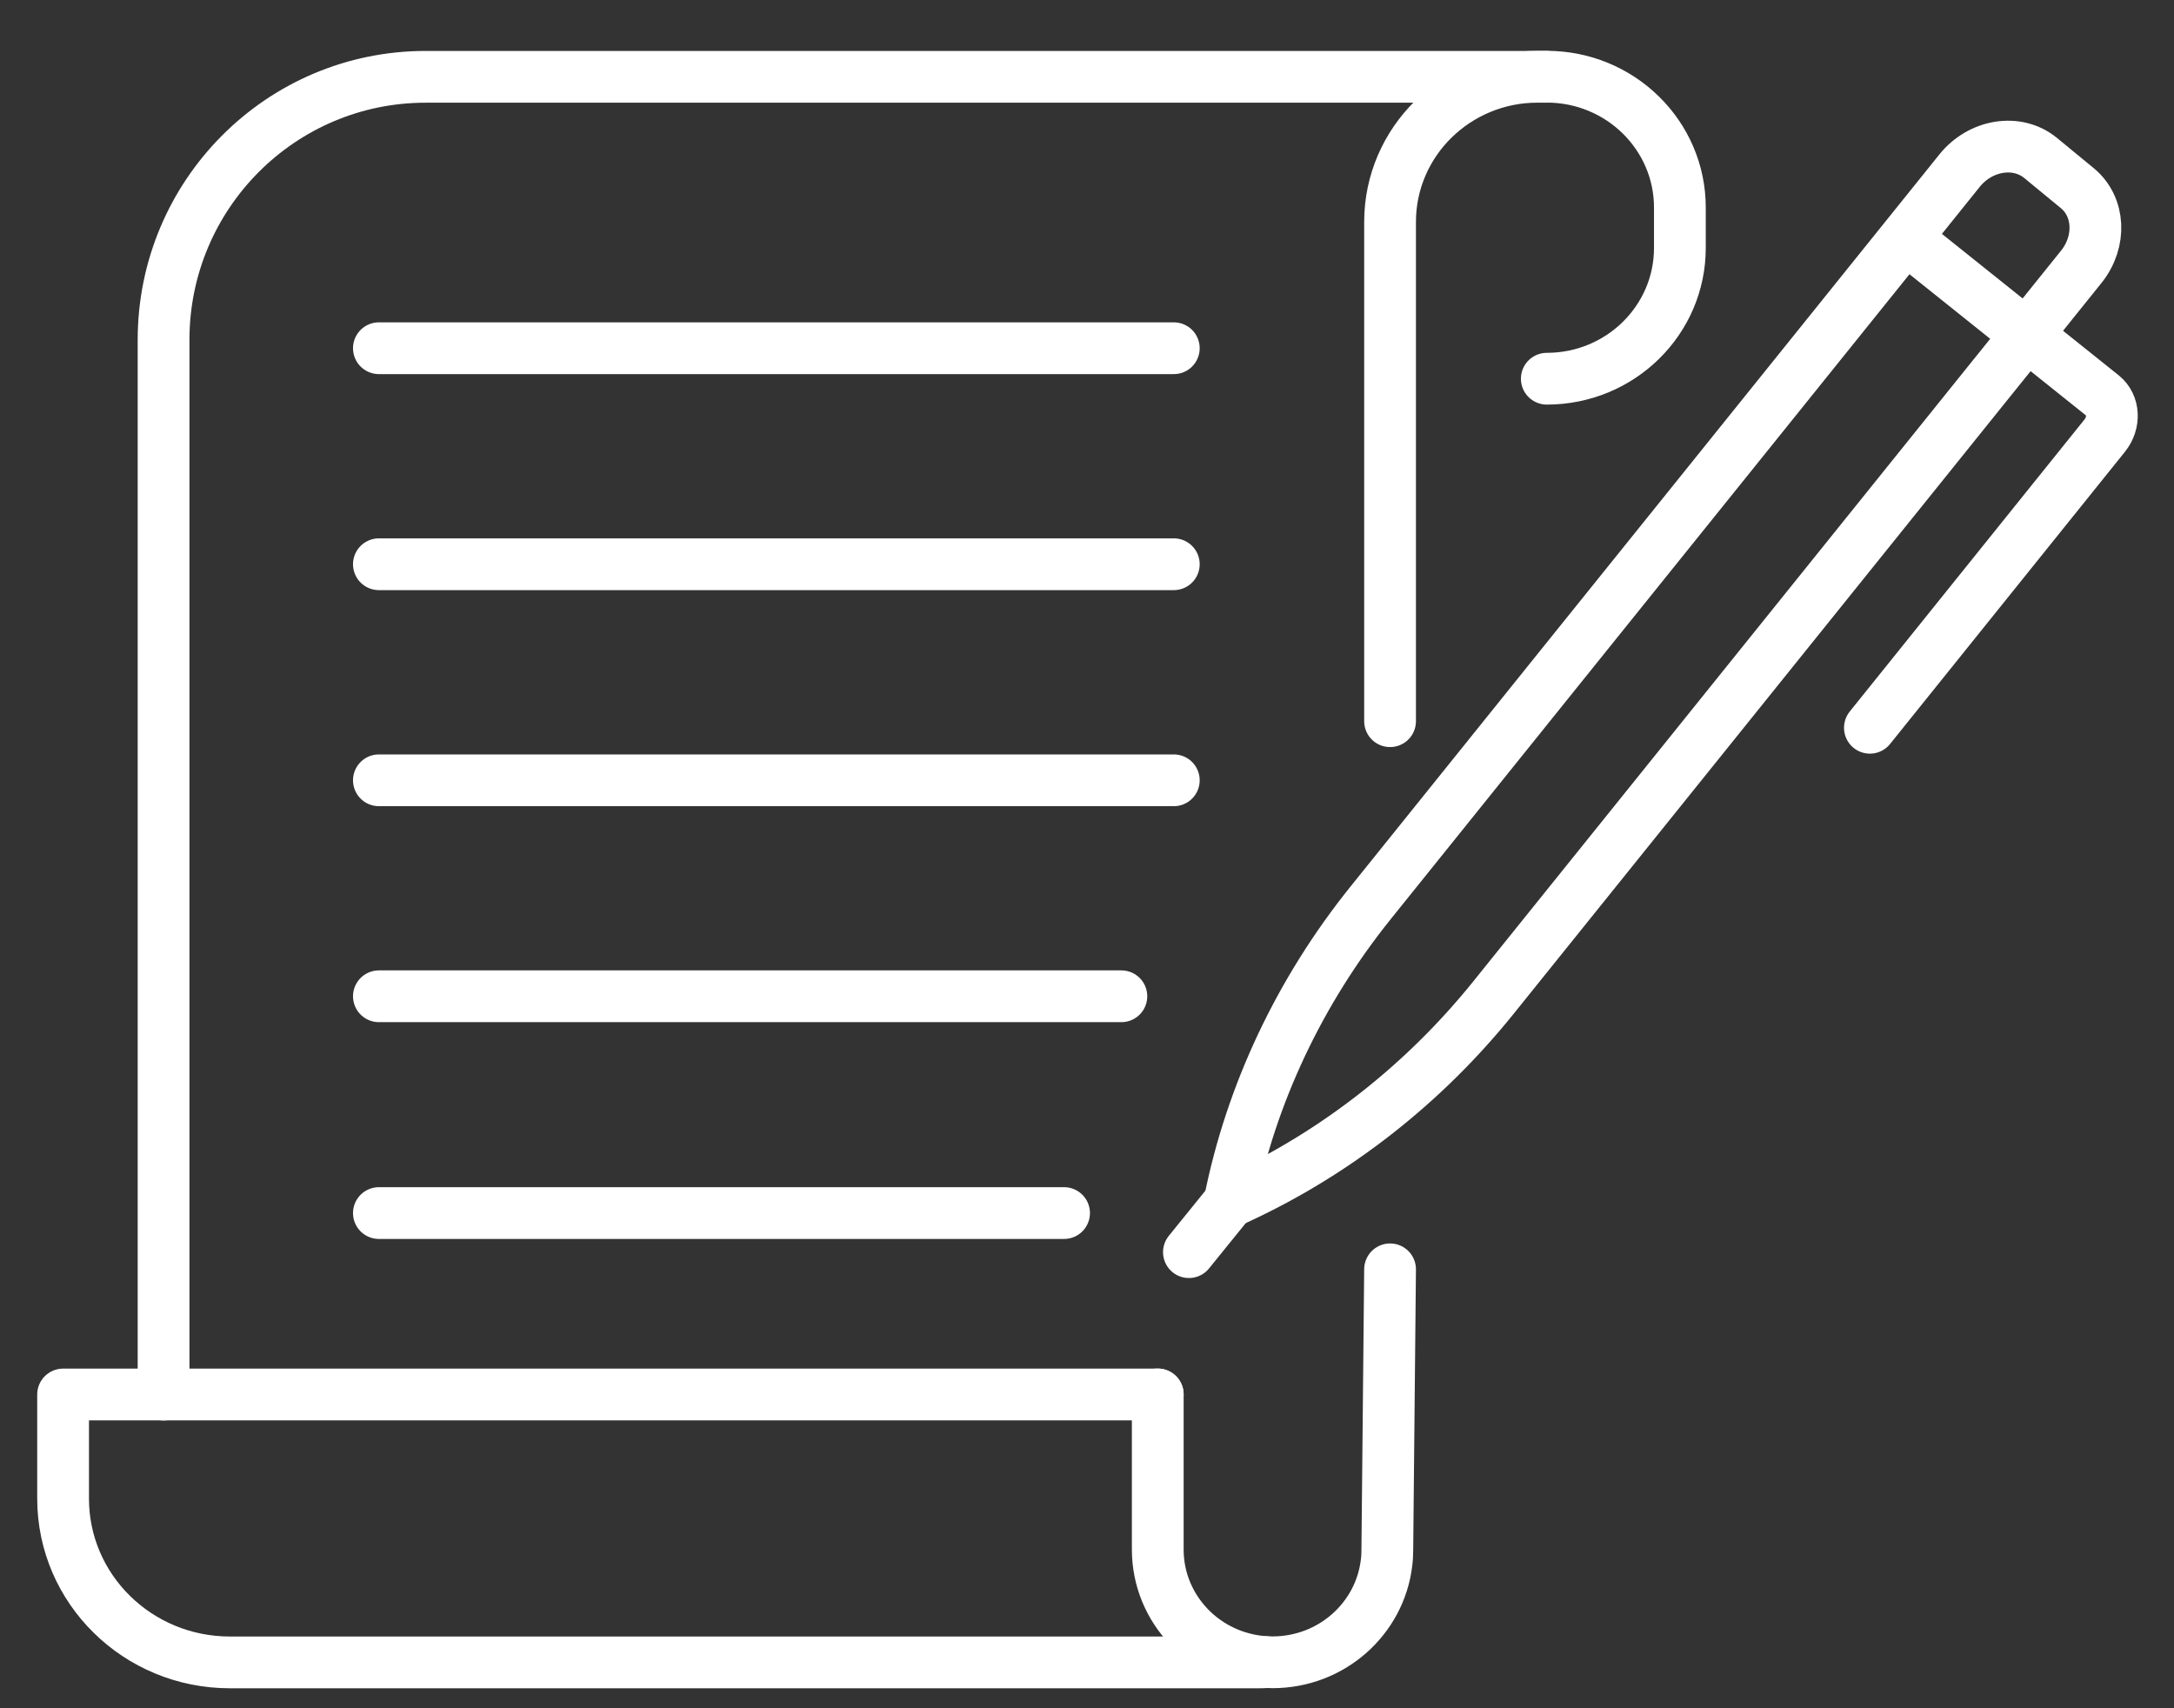 <svg width="42" height="33" viewBox="0 0 42 33" fill="none" xmlns="http://www.w3.org/2000/svg">
<rect x="0" y="0" width="42" height="33" fill="#333333" stroke="none"/>
<g clip-path="url(#clip0_715_58366)">
<path d="M37.152 4.867L40.623 7.644C40.843 7.824 40.86 8.169 40.662 8.415L36.125 14.059" stroke="white" stroke-linecap="round" stroke-linejoin="round"/>
<path d="M23.754 23.22C24.168 21.137 25.11 19.142 26.485 17.434L30.104 12.934L33.09 9.223L37.343 3.936L37.855 3.299C38.262 2.791 38.971 2.681 39.422 3.051L40.132 3.635C40.567 3.992 40.601 4.667 40.207 5.156L39.68 5.811L39.171 6.446L38.454 7.336L33.066 14.034L28.853 19.271C27.52 20.928 25.825 22.26 23.926 23.142L23.754 23.222V23.22Z" stroke="white" stroke-linecap="round" stroke-linejoin="round"/>
<path d="M23.753 23.221L22.969 24.189" stroke="white" stroke-linecap="round" stroke-linejoin="round"/>
<path d="M29.882 1.484H8.224C5.426 1.484 3.16 3.759 3.16 6.566V26.94" stroke="white" stroke-linecap="round" stroke-linejoin="round"/>
<path d="M22.367 26.939H1.219V28.95C1.219 30.698 2.661 32.114 4.44 32.114H24.317C24.363 32.114 24.409 32.114 24.453 32.11H24.456" stroke="white" stroke-linecap="round" stroke-linejoin="round"/>
<path d="M29.883 7.316C31.302 7.316 32.454 6.185 32.454 4.79V4.009C32.454 2.614 31.302 1.482 29.883 1.482H29.709C28.133 1.482 26.855 2.738 26.855 4.287V13.932" stroke="white" stroke-linecap="round" stroke-linejoin="round"/>
<path d="M26.855 24.521L26.802 29.935C26.802 30.024 26.798 30.111 26.786 30.197C26.654 31.276 25.72 32.112 24.585 32.112C24.54 32.112 24.497 32.111 24.453 32.108C23.289 32.041 22.367 31.093 22.367 29.933V26.937" stroke="white" stroke-linecap="round" stroke-linejoin="round"/>
<path d="M7.32 6.727H22.677" stroke="white" stroke-linecap="round" stroke-linejoin="round"/>
<path d="M7.32 10.9H22.677" stroke="white" stroke-linecap="round" stroke-linejoin="round"/>
<path d="M7.32 15.074H22.677" stroke="white" stroke-linecap="round" stroke-linejoin="round"/>
<path d="M21.664 19.246H7.32" stroke="white" stroke-linecap="round" stroke-linejoin="round"/>
<path d="M20.557 23.434H7.32" stroke="white" stroke-linecap="round" stroke-linejoin="round"/>
</g>
<defs>
<clipPath id="clip0_715_58366">
<rect width="42" height="32.667" fill="white"/>
</clipPath>
</defs>
</svg>
